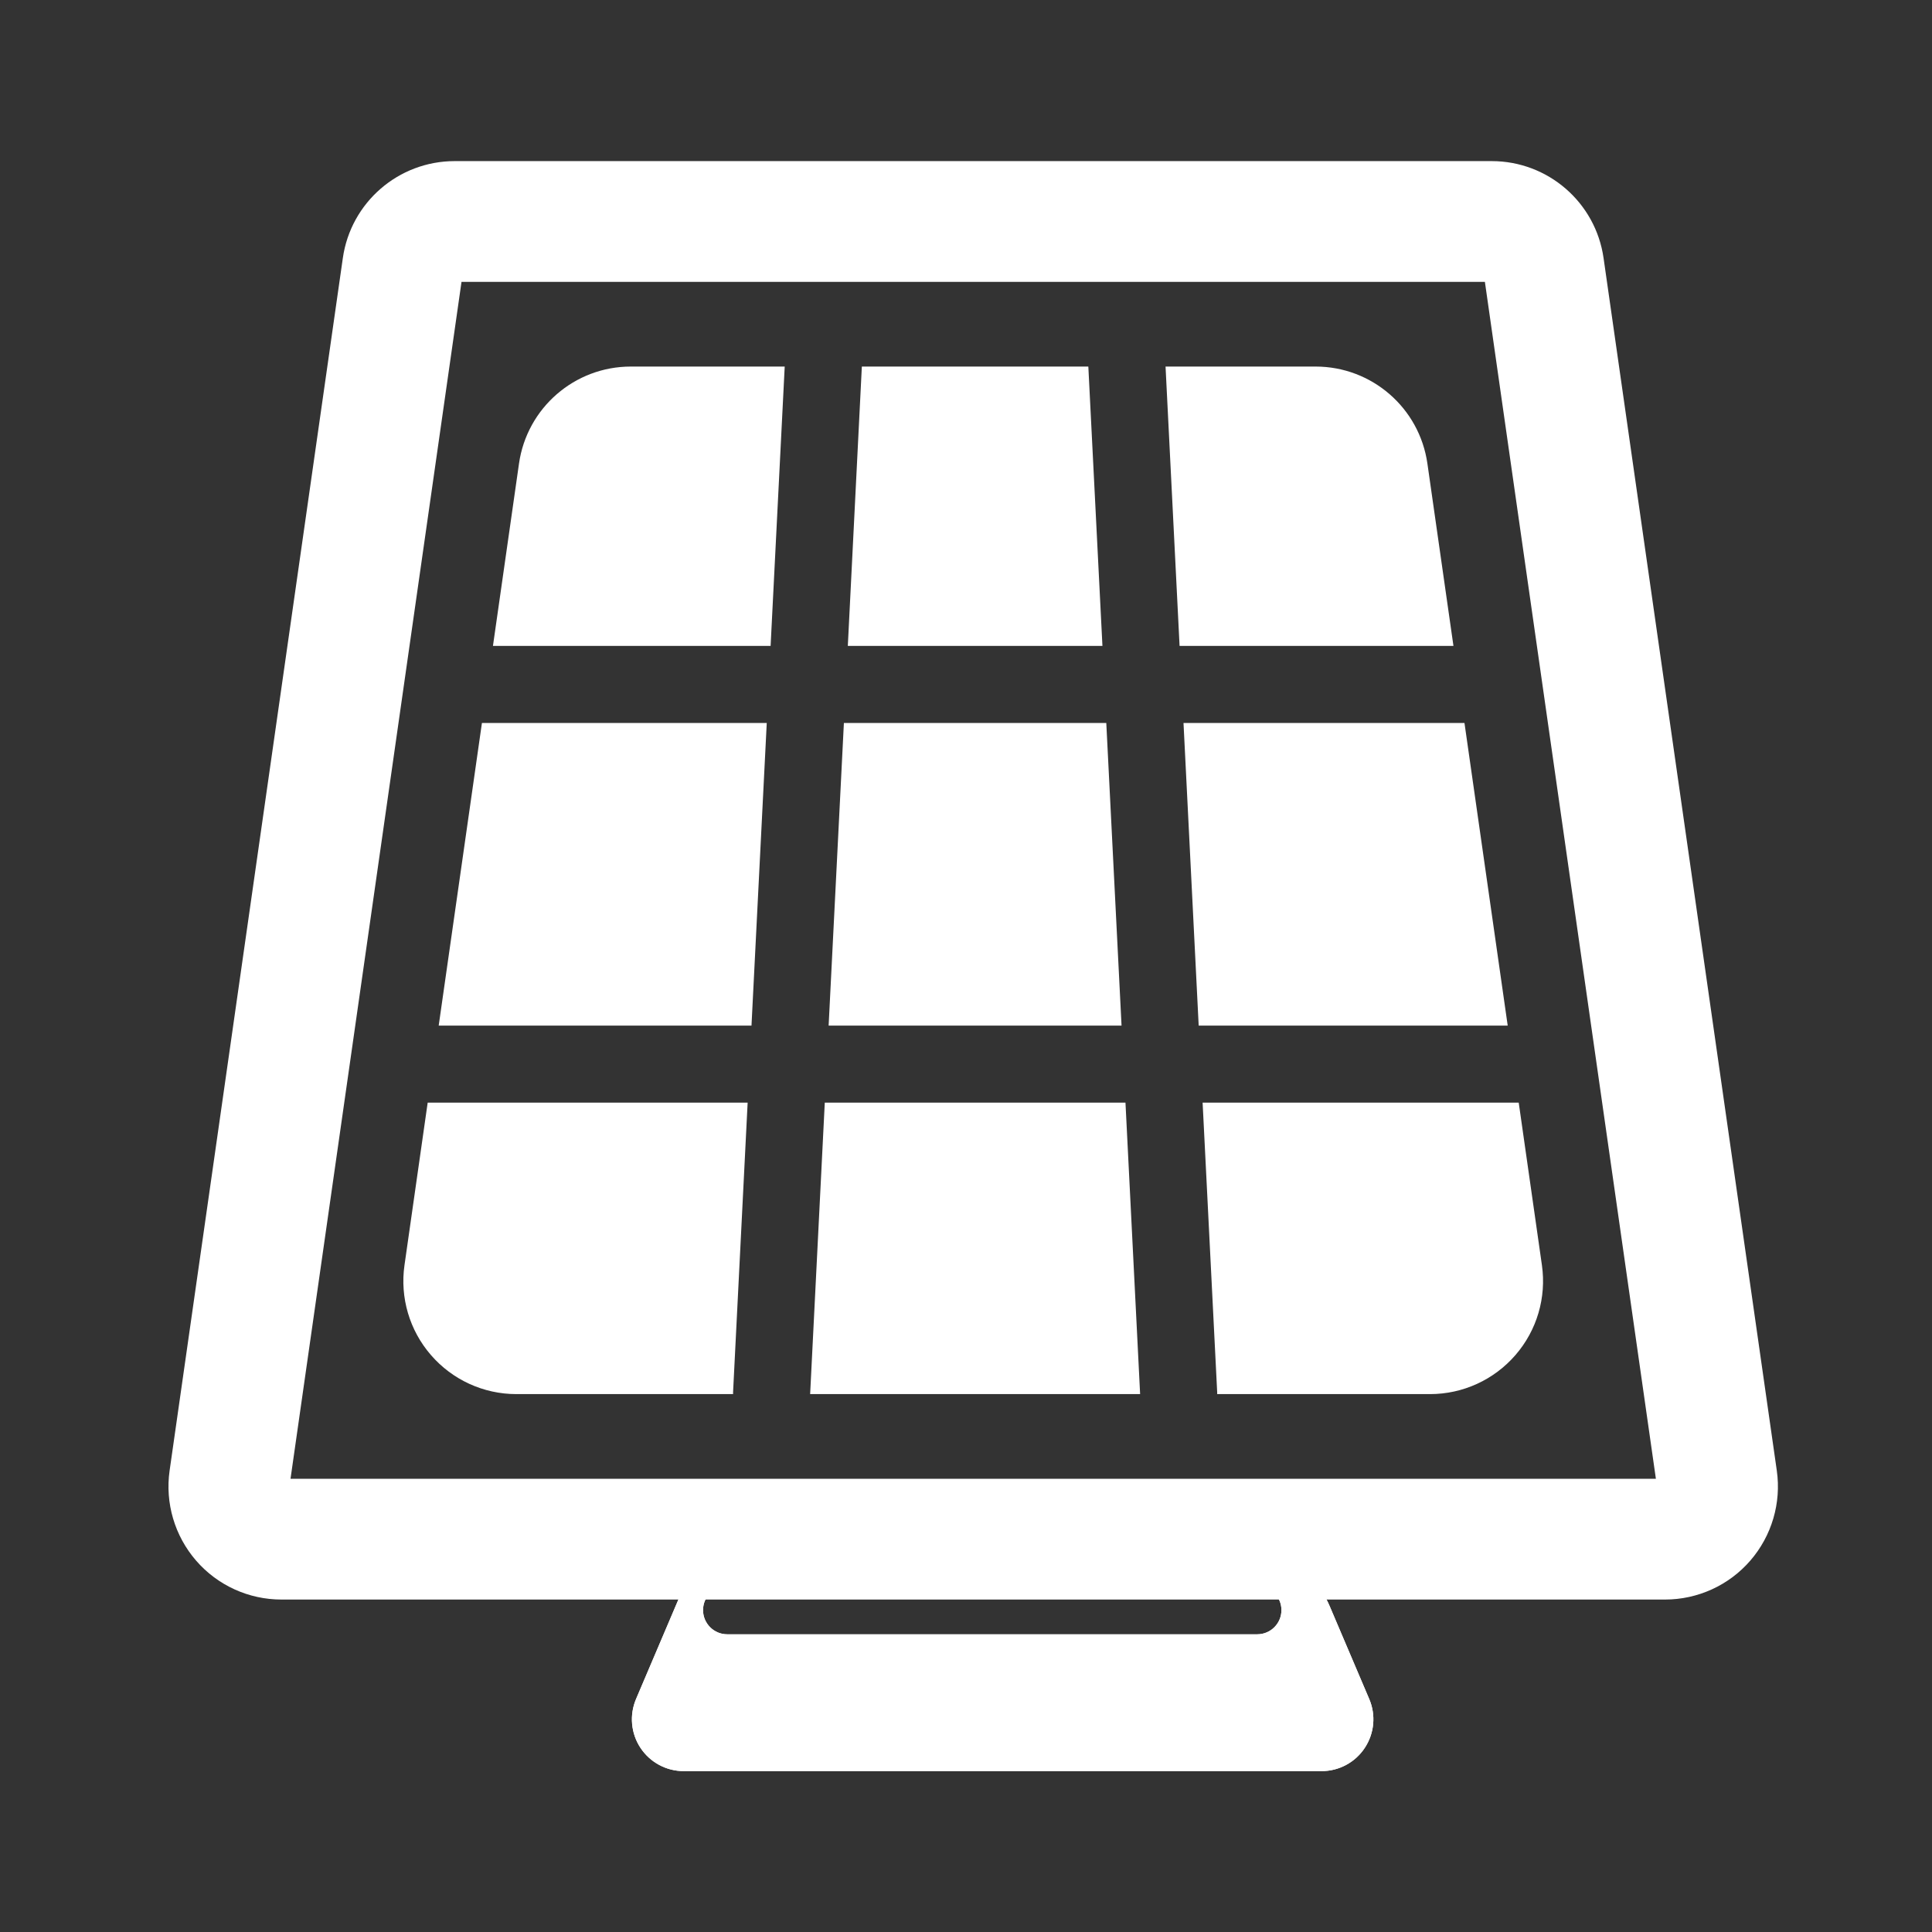 <?xml version="1.0" encoding="UTF-8" standalone="no"?>
<!DOCTYPE svg PUBLIC "-//W3C//DTD SVG 1.1//EN" "http://www.w3.org/Graphics/SVG/1.1/DTD/svg11.dtd">
<svg width="100%" height="100%" viewBox="0 0 32 32" version="1.1" xmlns="http://www.w3.org/2000/svg" xmlns:xlink="http://www.w3.org/1999/xlink" xml:space="preserve" xmlns:serif="http://www.serif.com/" style="fill-rule:evenodd;clip-rule:evenodd;stroke-linejoin:round;stroke-miterlimit:2;">
    <rect x="0" y="0" width="32" height="32" fill="#333333" stroke="none"/>
    <g transform="matrix(1,0,0,1,-224,0)">
        <g id="unknown">
        </g>
        <g id="plumbing">
        </g>
        <g id="genetics">
        </g>
        <g id="surgery">
        </g>
        <g id="trauma">
        </g>
        <g id="wound">
        </g>
        <g id="power">
            <path d="M212.561,37.261C216.736,39.037 219.667,43.179 219.667,48C219.667,54.163 214.877,59.217 208.819,59.635L210.66,57.287C214.705,56.137 217.667,52.412 217.667,48C217.667,44.184 215.45,40.881 212.232,39.32L212.561,37.261ZM206.452,36.439L204.407,39.032C200.848,40.453 198.333,43.935 198.333,48C198.333,51.774 200.501,55.046 203.663,56.629L203.073,58.574C199.093,56.718 196.333,52.679 196.333,48C196.333,42.086 200.744,37.193 206.452,36.439ZM206.478,57.535L206.909,57.601L206.181,58.515L206.478,57.535ZM209.347,38.438L208.988,38.383L208.487,38.358L209.583,36.968L209.347,38.438Z" style="fill:white;"/>
        </g>
        <g id="solar" transform="matrix(1.069,0,0,1.069,-16.538,-0.184)">
            <path d="M245.617,25.064C245.342,24.419 244.709,24 244.008,24C241.529,24 235.93,24 235.93,24C235.93,24 235.319,25.435 234.867,26.497C234.762,26.745 234.787,27.029 234.936,27.254C235.085,27.479 235.336,27.614 235.606,27.614C237.963,27.614 243.131,27.614 245.488,27.614C245.758,27.614 246.01,27.479 246.158,27.254C246.307,27.029 246.333,26.745 246.227,26.497C246.033,26.04 245.809,25.515 245.617,25.064ZM236.279,25.494L244.493,25.494C244.699,25.494 244.867,25.326 244.867,25.119C244.867,24.913 244.699,24.745 244.493,24.745L236.279,24.745C236.073,24.745 235.905,24.913 235.905,25.119C235.905,25.326 236.073,25.494 236.279,25.494Z" style="fill:white;"/>
            <path d="M245.617,25.064C245.342,24.419 244.709,24 244.008,24C241.529,24 235.93,24 235.93,24C235.93,24 235.319,25.435 234.867,26.497C234.762,26.745 234.787,27.029 234.936,27.254C235.085,27.479 235.336,27.614 235.606,27.614C237.963,27.614 243.131,27.614 245.488,27.614C245.758,27.614 246.01,27.479 246.158,27.254C246.307,27.029 246.333,26.745 246.227,26.497C246.033,26.04 245.809,25.515 245.617,25.064ZM236.279,25.494L244.493,25.494C244.699,25.494 244.867,25.326 244.867,25.119C244.867,24.913 244.699,24.745 244.493,24.745L236.279,24.745C236.073,24.745 235.905,24.913 235.905,25.119C235.905,25.326 236.073,25.494 236.279,25.494Z" style="fill:white;"/>
            <g transform="matrix(1.194,0,0,1.194,-46.469,-0.516)">
                <path d="M248.18,3.925C248.077,3.203 247.458,2.667 246.729,2.667C243.735,2.667 236.265,2.667 233.271,2.667C232.542,2.667 231.923,3.203 231.82,3.925C231.353,7.196 230.1,15.969 229.572,19.66C229.512,20.081 229.638,20.507 229.916,20.828C230.194,21.149 230.598,21.333 231.023,21.333C235.014,21.333 244.986,21.333 248.977,21.333C249.402,21.333 249.806,21.149 250.084,20.828C250.362,20.507 250.488,20.081 250.428,19.66C249.9,15.969 248.647,7.196 248.18,3.925ZM231.141,19.766L248.859,19.766L246.64,4.234L233.36,4.234L231.141,19.766Z" style="fill:white;"/>
            </g>
            <g transform="matrix(1.194,0,0,1.194,-46.469,-0.516)">
                <path d="M247.079,14.885L247.38,16.994C247.44,17.414 247.315,17.84 247.036,18.161C246.758,18.482 246.354,18.667 245.929,18.667L243.166,18.667L243.166,18.642L242.977,14.885L247.079,14.885ZM242.166,18.667L237.884,18.667L238.074,14.885L241.976,14.885L242.166,18.667ZM236.884,18.642L236.884,18.667L234.071,18.667C233.646,18.667 233.242,18.482 232.964,18.161C232.685,17.84 232.56,17.414 232.62,16.994L232.921,14.885L237.073,14.885L236.884,18.642ZM237.123,13.885L233.064,13.885L233.625,9.958L237.321,9.958L237.123,13.885ZM241.925,13.885L238.124,13.885L238.322,9.958L241.727,9.958L241.925,13.885ZM246.936,13.885L242.926,13.885L242.729,9.958L246.375,9.958L246.936,13.885ZM237.554,5.333L237.371,8.958L233.768,8.958L234.106,6.592C234.209,5.87 234.827,5.333 235.557,5.333L237.554,5.333ZM241.494,5.333L241.677,8.958L238.373,8.958L238.555,5.333L241.494,5.333ZM242.496,5.333L244.443,5.333C245.173,5.333 245.791,5.87 245.894,6.592L246.232,8.958L242.678,8.958L242.496,5.333Z" style="fill:white;"/>
            </g>
        </g>
        <g id="machines" transform="matrix(1.103,0,0,1.114,-20.834,-1.356)">
            <g transform="matrix(-0.573,-0.573,0.573,-0.573,318.056,144.399)">
                <path d="M194.929,10.936L194.929,8.475C194.929,7.923 195.376,7.475 195.929,7.475L217.371,7.475L217.371,6.81C217.371,6.258 217.819,5.81 218.371,5.81L220.071,5.81C220.624,5.81 221.071,6.258 221.071,6.81L221.071,25.19C221.071,25.742 220.624,26.19 220.071,26.19L218.371,26.19C217.819,26.19 217.371,25.742 217.371,25.19L217.371,24.525L195.929,24.525C195.376,24.525 194.929,24.077 194.929,23.525L194.929,20.549L197.414,20.549C197.496,20.549 197.55,20.543 197.585,20.525L197.585,22.455C197.585,22.781 197.002,23.115 197.329,23.115C197.655,23.115 197.919,22.851 197.919,22.525L197.919,9.718C197.919,9.392 197.655,9.127 197.329,9.127C197.002,9.127 197.585,9.323 197.585,9.649L197.585,10.956C197.548,10.941 197.494,10.936 197.414,10.936L194.929,10.936ZM218.221,7.56L218.221,24.495C218.221,24.909 218.361,25.245 218.534,25.245C218.706,25.245 218.612,24.909 218.612,24.495L218.612,7.56C218.612,7.147 218.706,6.81 218.534,6.81C218.361,6.81 218.221,7.147 218.221,7.56ZM198.658,9.475L198.658,22.525L217.371,22.525L217.371,9.475L198.658,9.475ZM219.237,16.975L219.237,20.922C219.237,21.248 219.501,21.512 219.827,21.512C220.154,21.512 220.418,21.248 220.418,20.922L220.418,16.975C220.418,16.649 220.154,16.385 219.827,16.385C219.501,16.385 219.237,16.649 219.237,16.975ZM197.585,17.124L197.585,19.388C197.548,19.373 197.494,19.368 197.414,19.368L194.929,19.368L194.929,17.148L197.414,17.148C197.496,17.148 197.55,17.142 197.585,17.124ZM197.585,12.093L197.585,15.987C197.548,15.972 197.494,15.967 197.414,15.967L194.929,15.967L194.929,12.118L197.414,12.118C197.496,12.118 197.55,12.111 197.585,12.093ZM219.237,10.612L219.237,14.558C219.237,14.884 219.501,15.149 219.827,15.149C220.154,15.149 220.418,14.884 220.418,14.558L220.418,10.612C220.418,10.286 220.154,10.021 219.827,10.021C219.501,10.021 219.237,10.286 219.237,10.612Z" style="fill:white;"/>
            </g>
        </g>
        <g id="supermatter">
        </g>
        <g id="shield">
        </g>
        <g id="turbine">
        </g>
        <g id="tcomm">
        </g>
        <g id="atmos">
        </g>
        <g id="xeno">
        </g>
        <g id="nanites">
        </g>
        <g id="aimod">
        </g>
        <g id="tips">
        </g>
    </g>
</svg>
